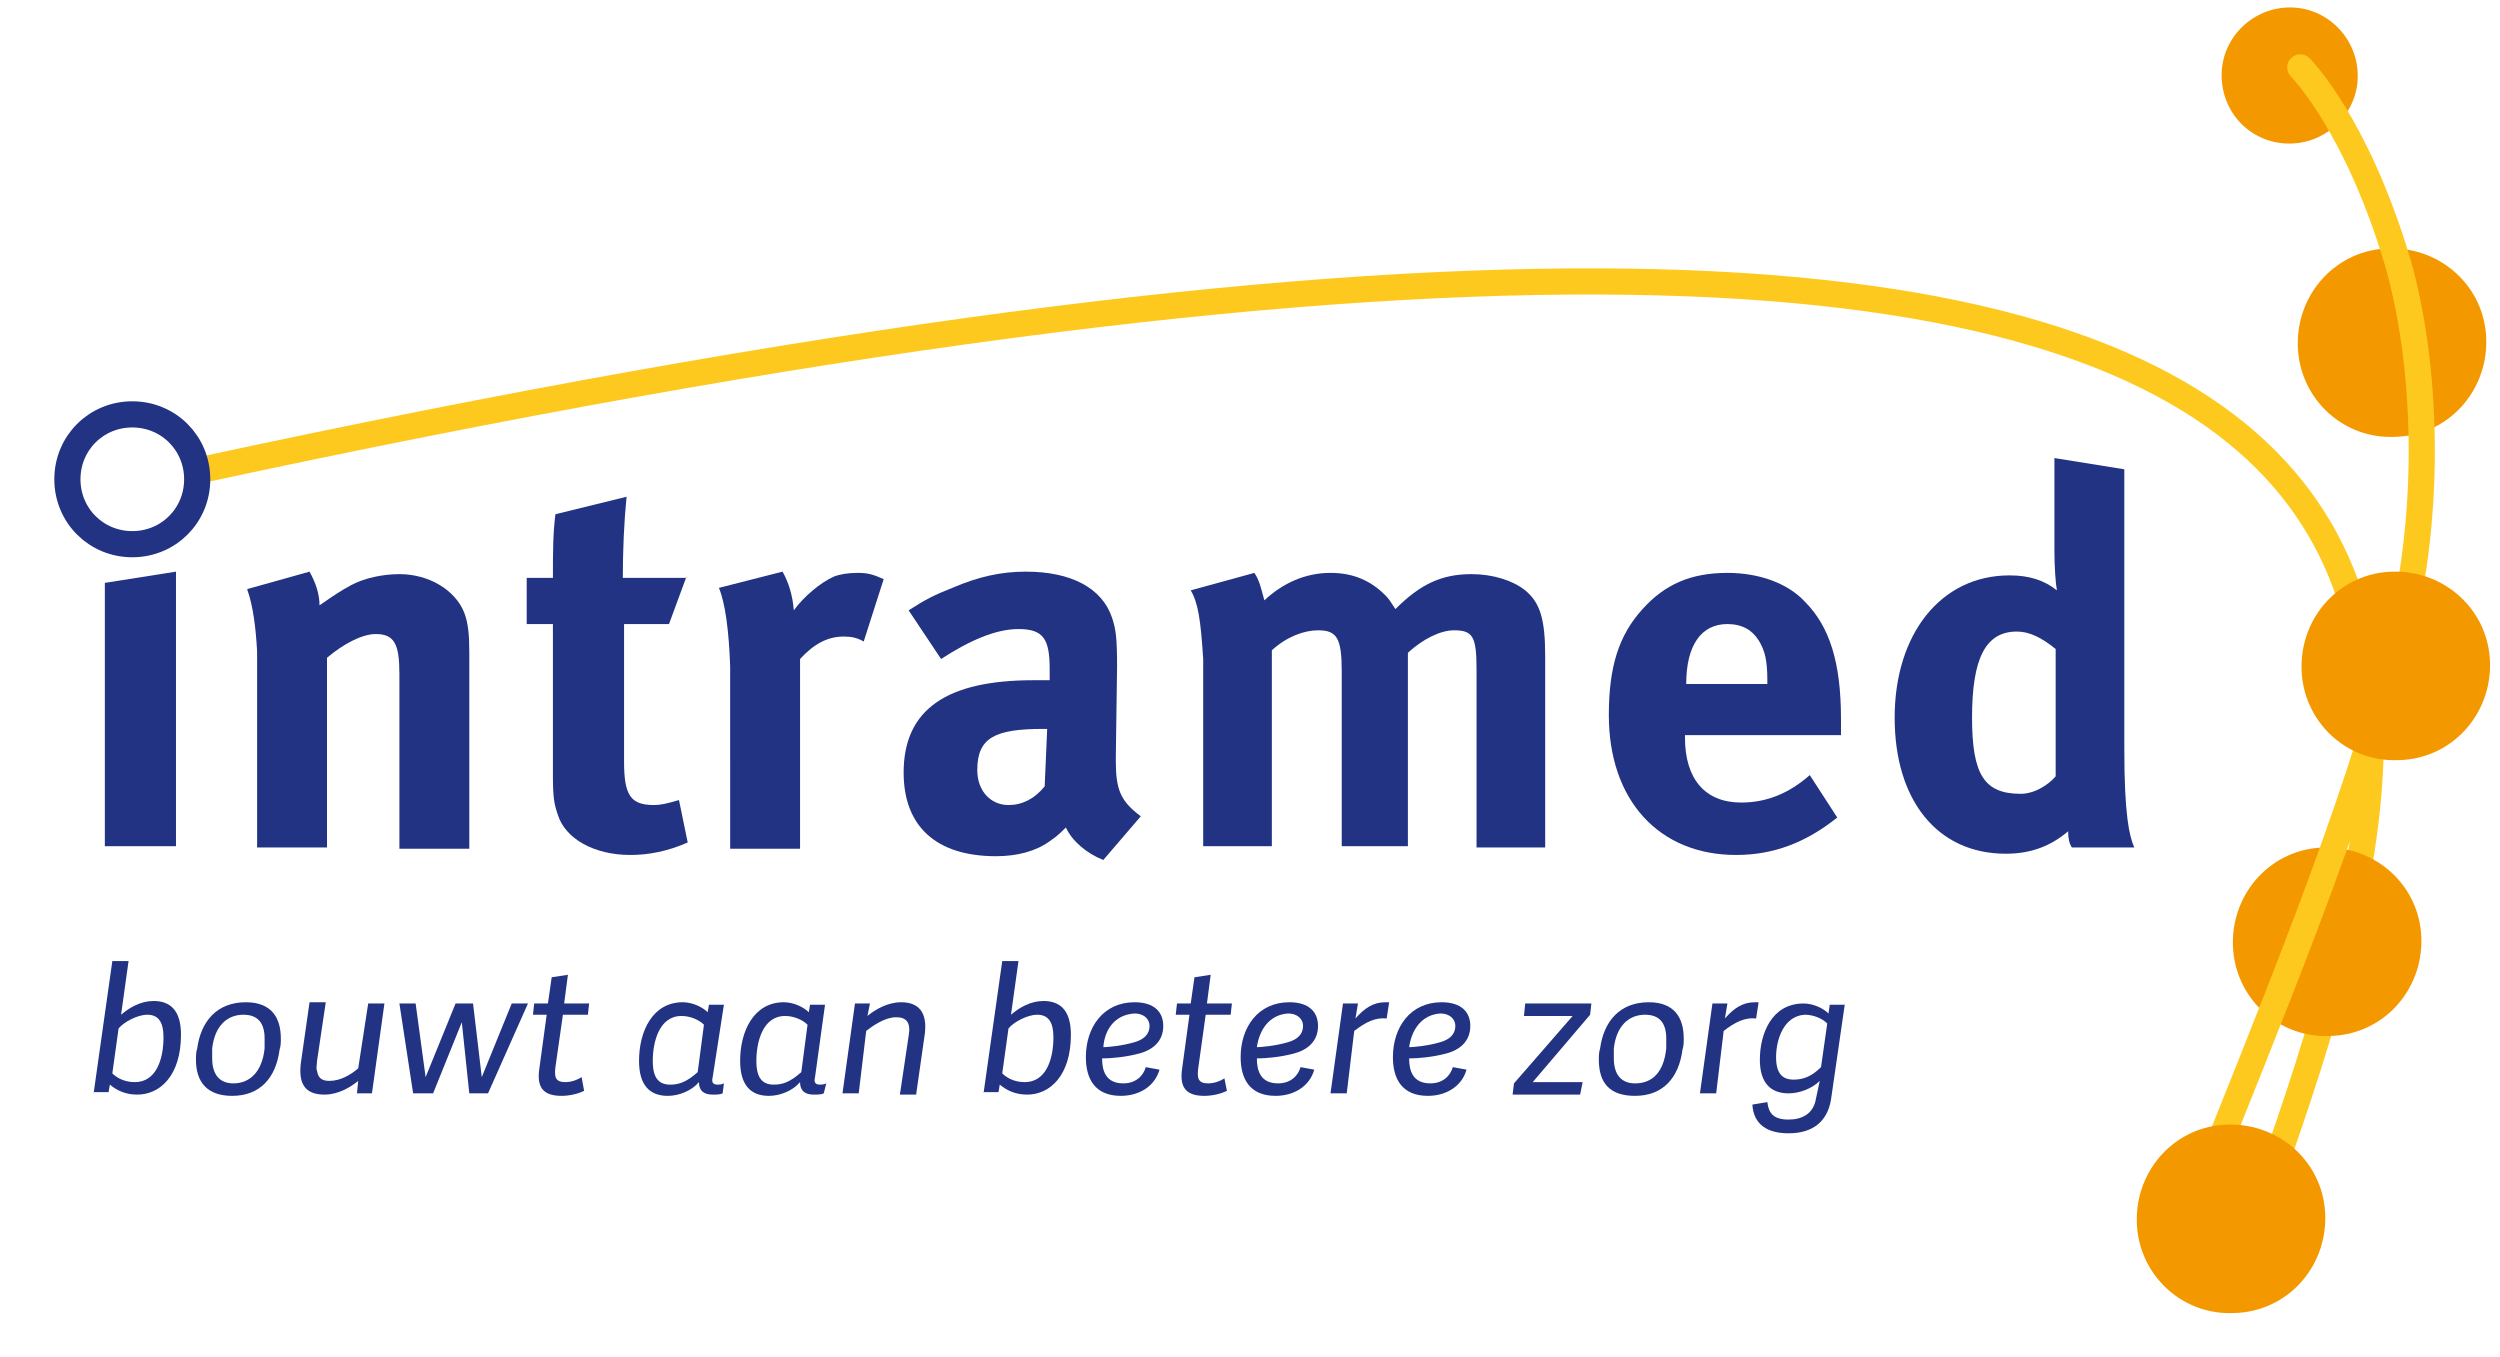 <?xml version="1.0" encoding="UTF-8"?>
<!-- Generator: Adobe Illustrator 19.2.1, SVG Export Plug-In . SVG Version: 6.00 Build 0)  -->
<svg xmlns="http://www.w3.org/2000/svg" xmlns:xlink="http://www.w3.org/1999/xlink" version="1.1" id="Laag_1" x="0px" y="0px" viewBox="0 0 200.3 108.7" style="enable-background:new 0 0 200.3 108.7;" xml:space="preserve">
<style type="text/css">
	.st0{fill:#F49800;}
	.st1{fill:none;stroke:#FEC91E;stroke-width:2.096;stroke-linecap:round;}
	.st2{fill:#213382;}
	.st3{fill:none;stroke:#213382;stroke-width:2.096;}
</style>
<g>
	<path class="st0" d="M183.6,11.5c3-0.1,5.4-2.6,5.3-5.6c-0.1-3-2.6-5.4-5.6-5.3c-3,0.1-5.4,2.6-5.3,5.6   C178.1,9.3,180.6,11.6,183.6,11.5"></path>
	<path class="st0" d="M191.9,35c4.2-0.1,7.4-3.6,7.3-7.8c-0.1-4.2-3.6-7.4-7.8-7.3c-4.2,0.1-7.4,3.6-7.3,7.8   C184.2,31.9,187.7,35.2,191.9,35"></path>
	<path class="st1" d="M180.4,98.6C197,52.5,215.4-5.4,15.9,37.7"></path>
	<path class="st0" d="M186.7,83c4.2-0.1,7.4-3.6,7.3-7.8c-0.1-4.2-3.6-7.4-7.8-7.3c-4.2,0.1-7.4,3.6-7.3,7.8   C179,79.9,182.5,83.2,186.7,83"></path>
	<polygon class="st2" points="8.4,46.7 14.1,45.8 14.1,67.8 8.4,67.8  "></polygon>
	<path class="st2" d="M19.8,47.2l5-1.4c0.5,0.9,0.8,1.8,0.8,2.7c1.3-0.9,1.6-1.1,2.5-1.6c1.1-0.6,2.6-0.9,3.9-0.9   c2.4,0,4.5,1.3,5.2,3.1c0.3,0.8,0.4,1.7,0.4,3.1v15.8H32v-14c0-2.4-0.4-3.2-1.9-3.2c-1.1,0-2.6,0.8-3.9,1.9v15.2h-5.6V52.2   C20.5,50.4,20.3,48.6,19.8,47.2"></path>
	<path class="st2" d="M55,46.2L53.6,50h-3.6v11c0,2.7,0.5,3.5,2.4,3.5c0.5,0,1-0.1,2-0.4l0.7,3.4c-1.6,0.7-3.1,1-4.6,1   c-2.9,0-5.2-1.3-5.8-3.2c-0.3-0.9-0.4-1.3-0.4-3.3V50h-2.1v-3.7h2.1c0-2.1,0-3.5,0.2-5.1l5.7-1.4c-0.2,2-0.3,4.3-0.3,6.5H55z"></path>
	<path class="st2" d="M57.6,47.1l5.1-1.3c0.5,0.9,0.8,1.9,0.9,3.1c0.8-1.1,2.1-2.2,3.2-2.7c0.5-0.2,1.2-0.3,1.9-0.3   c0.8,0,1.2,0.1,2.1,0.5l-1.6,5c-0.5-0.3-1-0.4-1.6-0.4c-1.3,0-2.4,0.6-3.5,1.8v15.2h-5.6V53.4C58.4,50.5,58.1,48.3,57.6,47.1"></path>
	<path class="st2" d="M72.8,48.9c1.4-0.9,2-1.2,3.5-1.8c2.1-0.9,3.9-1.3,5.9-1.3c3.6,0,6.1,1.3,6.9,3.7c0.3,0.9,0.4,1.6,0.4,3.9   l-0.1,7.2v0.4c0,2.3,0.4,3.2,2,4.4l-3,3.5c-1.3-0.5-2.5-1.5-3-2.6c-0.8,0.8-0.9,0.8-1.3,1.1c-1.1,0.8-2.6,1.2-4.3,1.2   c-4.8,0-7.4-2.4-7.4-6.7c0-5.1,3.5-7.4,10.4-7.4c0.4,0,0.7,0,1.3,0v-0.9c0-2.4-0.5-3.2-2.5-3.2c-1.8,0-3.9,0.9-6.2,2.4L72.8,48.9z    M83.9,58.4h-0.3c-3.9,0-5.3,0.7-5.3,3.3c0,1.7,1.1,2.8,2.5,2.8c1.1,0,2.1-0.5,2.9-1.5L83.9,58.4z"></path>
	<path class="st2" d="M95.4,47.3l5.1-1.4c0.4,0.6,0.5,1.1,0.8,2.2c1.5-1.4,3.3-2.2,5.3-2.2c1.8,0,3.2,0.6,4.4,1.8   c0.3,0.3,0.4,0.5,0.8,1.1c2-2,3.7-2.8,6.1-2.8c1.7,0,3.3,0.5,4.3,1.3c1.2,1,1.6,2.3,1.6,5.3v15.3h-5.5V53.6c0-2.6-0.3-3.1-1.8-3.1   c-1.1,0-2.5,0.7-3.7,1.8v15.5h-5.3v-14c0-2.7-0.4-3.3-1.9-3.3c-1.1,0-2.5,0.5-3.7,1.6v15.7h-5.5v-15C96.2,49.7,96,48.3,95.4,47.3"></path>
	<path class="st2" d="M145,62.1l2.2,3.4c-2.5,2-5.1,3-8.1,3c-6.2,0-10.2-4.4-10.2-11.2c0-3.9,0.8-6.4,2.7-8.5c1.8-2,3.9-2.9,6.8-2.9   c2.5,0,4.8,0.8,6.2,2.3c2,2,2.9,4.9,2.9,9.4v1.3H135v0.2c0,3.3,1.6,5.2,4.5,5.2C141.5,64.3,143.3,63.6,145,62.1 M135.1,54.8h6.5   v-0.3c0-1.6-0.2-2.4-0.7-3.2c-0.5-0.8-1.3-1.3-2.5-1.3C136.3,50,135.1,51.7,135.1,54.8L135.1,54.8z"></path>
	<path class="st2" d="M170.2,37.6V60c0,5.3,0.4,7,0.8,7.9H166c-0.2-0.3-0.3-0.7-0.3-1.3c-1.4,1.2-3,1.8-5,1.8   c-5.5,0-8.9-4.3-8.9-10.9c0-6.7,3.7-11.4,9.2-11.4c1.6,0,2.8,0.4,3.8,1.2c-0.1-0.5-0.2-1.9-0.2-3.2v-7.4L170.2,37.6z M164.7,52   c-1.1-0.9-2.1-1.4-3.1-1.4c-2.5,0-3.6,2.1-3.6,6.9c0,4.6,1,6.1,3.9,6.1c1.1,0,2.2-0.7,2.8-1.4V52z"></path>
	<path class="st3" d="M10.6,43.6c2.9,0,5.2-2.3,5.2-5.2c0-2.9-2.3-5.2-5.2-5.2c-2.9,0-5.2,2.3-5.2,5.2C5.4,41.3,7.7,43.6,10.6,43.6z   "></path>
	<path class="st1" d="M175.9,96.4c5.9-14.9,12.7-31,16.3-45.2c2.7-10.4,2.2-22.2-0.1-30.2c-3.3-11.1-7.8-15.6-7.8-15.6"></path>
	<path class="st0" d="M192.2,60.9c4.2-0.1,7.4-3.6,7.3-7.8c-0.1-4.2-3.6-7.4-7.8-7.3c-4.2,0.1-7.4,3.6-7.3,7.8   C184.5,57.8,188,61.1,192.2,60.9"></path>
	<path class="st0" d="M179,105.2c4.2-0.1,7.4-3.6,7.3-7.8c-0.1-4.2-3.6-7.4-7.8-7.3c-4.2,0.1-7.4,3.6-7.3,7.8   C171.3,102.1,174.8,105.4,179,105.2"></path>
</g>
<g>
	<path class="st2" d="M7.5,87.6l1.5-10.6h1.3l-0.6,4.3c0.7-0.6,1.6-1.1,2.6-1.1c1.3,0,2.2,0.7,2.2,2.7c0,3.3-1.7,4.8-3.5,4.8   c-0.9,0-1.6-0.3-2.2-0.8h0l-0.1,0.6H7.5z M9,86c0.3,0.3,0.9,0.7,1.8,0.7c1.7,0,2.3-1.8,2.3-3.6c0-1.2-0.4-1.8-1.3-1.8   c-0.8,0-1.9,0.6-2.3,1.1L9,86z"></path>
	<path class="st2" d="M15.7,84.9c0-0.3,0-0.6,0.1-0.9c0.3-2.2,1.6-3.7,3.9-3.7c2.1,0,2.8,1.3,2.8,2.9c0,0.3,0,0.6-0.1,0.9   c-0.3,2.3-1.6,3.7-3.8,3.7C16.6,87.8,15.7,86.7,15.7,84.9z M21.2,84c0-0.3,0-0.5,0-0.8c0-1.3-0.6-1.9-1.7-1.9   c-1.3,0-2.3,0.9-2.5,2.7c0,0.3,0,0.5,0,0.8c0,1.3,0.6,2,1.7,2C20,86.8,21,85.9,21.2,84z"></path>
	<path class="st2" d="M29.5,80.4h1.3l-1,7.2h-1.2l0.1-1c-0.6,0.5-1.6,1.1-2.7,1.1c-1.5,0-2.1-0.8-1.9-2.5l0.7-4.9h1.3l-0.7,4.7   c0,0.3-0.1,0.6,0,0.8c0.1,0.6,0.4,0.8,1,0.8c0.9,0,1.7-0.5,2.3-1L29.5,80.4z"></path>
	<path class="st2" d="M33.1,87.6L32,80.4h1.3l0.8,5.9l2.4-5.9h1.4l0.7,5.9l2.4-5.9h1.3l-3.2,7.2h-1.5L37,81.9l-2.3,5.7H33.1z"></path>
	<path class="st2" d="M46.8,87.4c-0.4,0.2-1.1,0.4-1.8,0.4c-1.4,0-2-0.6-1.8-2.1l0.6-4.4h-1.1l0.1-0.9h1.1l0.3-2.1l1.3-0.2l-0.3,2.3   h2l-0.1,0.9h-2l-0.6,4.2c-0.1,0.8,0,1.2,0.8,1.2c0.5,0,1-0.2,1.3-0.4L46.8,87.4z"></path>
	<path class="st2" d="M57.1,86.3c-0.1,0.4,0,0.6,0.4,0.6c0.1,0,0.3,0,0.5-0.1l-0.1,0.8c-0.2,0.1-0.5,0.1-0.8,0.1   c-0.7,0-1.1-0.3-1.1-1c-0.6,0.7-1.6,1.1-2.5,1.1c-1.4,0-2.3-0.8-2.3-2.8c0-2.4,1.1-4.7,3.5-4.7c0.8,0,1.6,0.4,2,0.8l0.1-0.6h1.2   L57.1,86.3z M56.4,82.1c-0.4-0.4-1.1-0.7-1.8-0.7c-1.8,0-2.3,2.1-2.3,3.6c0,1.4,0.5,1.9,1.4,1.9c0.7,0,1.3-0.2,2.2-1L56.4,82.1z"></path>
	<path class="st2" d="M65.3,86.3c-0.1,0.4,0,0.6,0.4,0.6c0.1,0,0.3,0,0.5-0.1L66,87.6c-0.2,0.1-0.5,0.1-0.8,0.1   c-0.7,0-1.1-0.3-1.1-1c-0.6,0.7-1.6,1.1-2.5,1.1c-1.4,0-2.3-0.8-2.3-2.8c0-2.4,1.1-4.7,3.5-4.7c0.8,0,1.6,0.4,2,0.8l0.1-0.6h1.2   L65.3,86.3z M64.7,82.1c-0.4-0.4-1.1-0.7-1.8-0.7c-1.8,0-2.3,2.1-2.3,3.6c0,1.4,0.5,1.9,1.4,1.9c0.7,0,1.3-0.2,2.2-1L64.7,82.1z"></path>
	<path class="st2" d="M68.8,87.6h-1.3l1-7.2h1.2l-0.2,1h0c0.6-0.5,1.6-1.1,2.7-1.1c1.4,0,2.1,0.8,1.9,2.5l-0.7,4.9h-1.3l0.7-4.7   c0.2-1.1-0.2-1.5-1-1.5c-0.9,0-1.9,0.7-2.4,1.1L68.8,87.6z"></path>
	<path class="st2" d="M78.8,87.6l1.5-10.6h1.3l-0.6,4.3c0.7-0.6,1.6-1.1,2.6-1.1c1.3,0,2.2,0.7,2.2,2.7c0,3.3-1.7,4.8-3.5,4.8   c-0.9,0-1.6-0.3-2.2-0.8h0l-0.1,0.6H78.8z M80.3,86c0.3,0.3,0.9,0.7,1.8,0.7c1.7,0,2.3-1.8,2.3-3.6c0-1.2-0.4-1.8-1.3-1.8   c-0.8,0-1.9,0.6-2.3,1.1L80.3,86z"></path>
	<path class="st2" d="M87,84.7c0-2.4,1.4-4.4,3.9-4.4c1.6,0,2.3,0.8,2.3,1.9c0,1.2-0.8,1.9-1.9,2.2c-1.1,0.3-2.3,0.4-3,0.4   c0,1,0.3,2,1.7,2c1,0,1.6-0.6,1.8-1.3l1.1,0.2c-0.4,1.4-1.7,2.1-3.1,2.1C87.7,87.8,87,86.4,87,84.7z M88.4,83.9   c0.3,0,1.5-0.1,2.5-0.4c0.7-0.2,1.2-0.6,1.2-1.3c0-0.6-0.5-1-1.2-1C89.3,81.3,88.5,82.5,88.4,83.9z"></path>
	<path class="st2" d="M98.3,87.4c-0.4,0.2-1.1,0.4-1.8,0.4c-1.4,0-2-0.6-1.8-2.1l0.6-4.4h-1.1l0.1-0.9h1.1l0.3-2.1l1.3-0.2l-0.3,2.3   h2l-0.1,0.9h-2L96,85.6c-0.1,0.8,0,1.2,0.8,1.2c0.5,0,1-0.2,1.3-0.4L98.3,87.4z"></path>
	<path class="st2" d="M99.4,84.7c0-2.4,1.4-4.4,3.9-4.4c1.6,0,2.3,0.8,2.3,1.9c0,1.2-0.8,1.9-1.9,2.2c-1.1,0.3-2.3,0.4-3,0.4   c0,1,0.3,2,1.7,2c1,0,1.6-0.6,1.8-1.3l1.1,0.2c-0.4,1.4-1.7,2.1-3.1,2.1C100.1,87.8,99.4,86.4,99.4,84.7z M100.7,83.9   c0.3,0,1.5-0.1,2.5-0.4c0.7-0.2,1.2-0.6,1.2-1.3c0-0.6-0.5-1-1.2-1C101.7,81.3,100.9,82.5,100.7,83.9z"></path>
	<path class="st2" d="M107.9,87.6h-1.3l1-7.2h1.2l-0.2,1.2c0.7-0.8,1.4-1.3,2.4-1.3c0.1,0,0.2,0,0.3,0l-0.2,1.3   c-0.9-0.1-1.7,0.3-2.6,1L107.9,87.6z"></path>
	<path class="st2" d="M111.6,84.7c0-2.4,1.4-4.4,3.9-4.4c1.6,0,2.3,0.8,2.3,1.9c0,1.2-0.8,1.9-1.9,2.2c-1.1,0.3-2.3,0.4-3,0.4   c0,1,0.3,2,1.7,2c1,0,1.6-0.6,1.8-1.3l1.1,0.2c-0.4,1.4-1.7,2.1-3.1,2.1C112.3,87.8,111.6,86.4,111.6,84.7z M112.9,83.9   c0.3,0,1.5-0.1,2.5-0.4c0.7-0.2,1.2-0.6,1.2-1.3c0-0.6-0.5-1-1.2-1C113.9,81.3,113.1,82.5,112.9,83.9z"></path>
	<path class="st2" d="M121.2,87.6l0.1-0.8l4.7-5.4h-3.9l0.1-1h5.3l-0.1,0.9l-4.6,5.4h4l-0.2,1H121.2z"></path>
	<path class="st2" d="M128.1,84.9c0-0.3,0-0.6,0.1-0.9c0.3-2.2,1.6-3.7,3.9-3.7c2.1,0,2.8,1.3,2.8,2.9c0,0.3,0,0.6-0.1,0.9   c-0.3,2.3-1.6,3.7-3.8,3.7C128.9,87.8,128.1,86.7,128.1,84.9z M133.5,84c0-0.3,0-0.5,0-0.8c0-1.3-0.6-1.9-1.7-1.9   c-1.3,0-2.3,0.9-2.5,2.7c0,0.3,0,0.5,0,0.8c0,1.3,0.6,2,1.7,2C132.4,86.8,133.3,85.9,133.5,84z"></path>
	<path class="st2" d="M137.5,87.6h-1.3l1-7.2h1.2l-0.2,1.2c0.7-0.8,1.4-1.3,2.4-1.3c0.1,0,0.2,0,0.3,0l-0.2,1.3   c-0.9-0.1-1.7,0.3-2.6,1L137.5,87.6z"></path>
	<path class="st2" d="M145.8,86.6c-0.6,0.6-1.6,1-2.5,1c-1.4,0-2.3-0.8-2.3-2.7c0-2,0.9-4.5,3.5-4.5c0.8,0,1.6,0.4,2,0.8l0.1-0.7   h1.2l-1.1,7.6c-0.3,1.8-1.5,2.7-3.4,2.7c-1.7,0-2.8-0.7-2.9-2.3l1.2-0.2c0.1,0.8,0.4,1.4,1.7,1.4c1,0,2-0.4,2.2-1.7L145.8,86.6z    M142.3,84.7c0,1.3,0.5,1.8,1.4,1.8c0.7,0,1.4-0.2,2.2-1l0.5-3.5c-0.4-0.4-1.1-0.7-1.8-0.7C142.9,81.4,142.3,83.3,142.3,84.7z"></path>
</g>
</svg>
